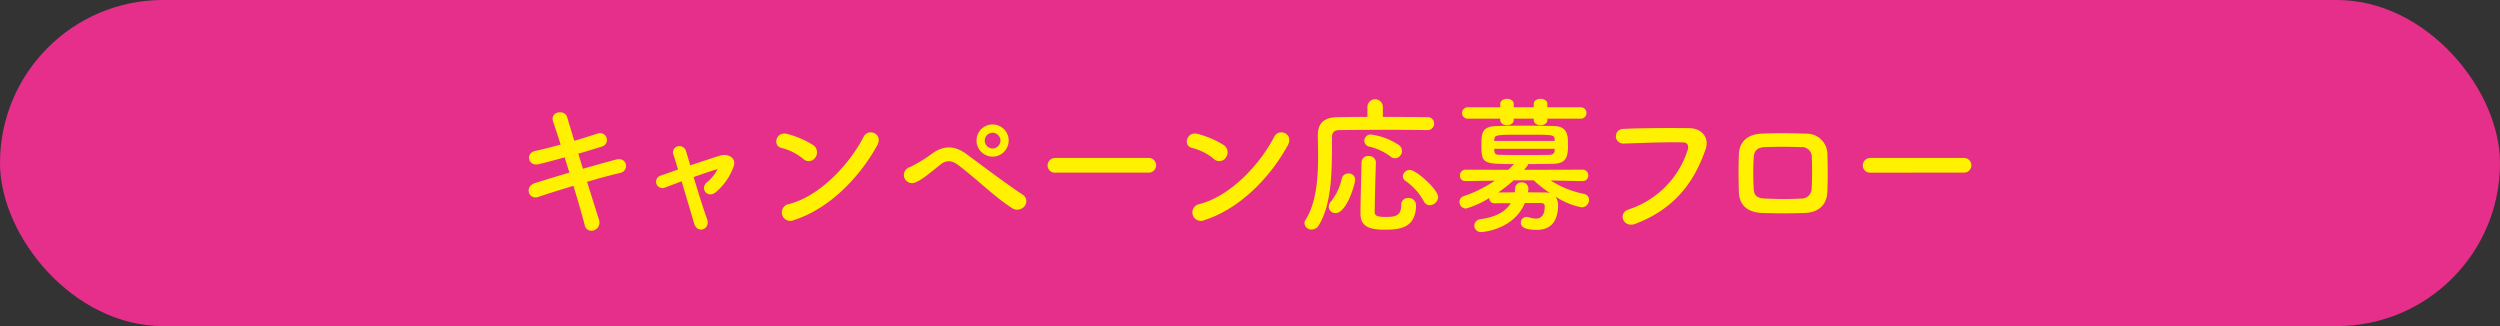 <svg xmlns="http://www.w3.org/2000/svg" width="506" height="66" viewBox="0 0 506 66"><rect x="0" y="0" width="506" height="66" fill="#333333" stroke="none"/><g transform="translate(-443 -3435)"><rect width="506" height="66" rx="33" transform="translate(443 3435)" fill="#e62e8b"/><path d="M560.981 3469.159c2.43-.689 4.86-1.379 6.69-1.859 2.34-.6 2.73 2.279.87 2.7-1.71.391-4.17 1.05-6.72 1.8.96 3.03 1.83 5.851 2.4 7.62a1.686 1.686 0 01-.99 2.19 1.387 1.387 0 01-1.89-1.079c-.48-1.861-1.32-4.8-2.28-7.92-2.67.809-5.279 1.62-7.109 2.25-1.981.66-2.88-2.13-.63-2.821 1.739-.54 4.26-1.32 6.93-2.1-.33-1.05-.661-2.1-.96-3.09-1.861.51-3.691 1.019-5.25 1.38-2.16.51-2.73-2.22-.75-2.67 1.65-.36 3.42-.811 5.189-1.29-.6-1.92-1.17-3.57-1.529-4.68-.691-2.04 2.37-2.52 2.849-.87.3 1.08.84 2.79 1.441 4.77 1.71-.48 3.329-1.02 4.739-1.47a1.39 1.39 0 11.75 2.67c-1.349.42-2.97.929-4.68 1.41zm27.27.061c-1.23.359-3 .96-4.86 1.619.9 3.03 1.98 6.45 2.7 8.43.81 2.19-1.95 3.12-2.58 1.02-.6-2.04-1.62-5.49-2.549-8.58-1.261.45-2.431.9-3.391 1.26a1.288 1.288 0 11-.84-2.43c1.05-.359 2.22-.779 3.51-1.229-.359-1.17-.66-2.16-.9-2.91a1.269 1.269 0 01.871-1.8 1.415 1.415 0 011.649 1.019c.21.691.51 1.681.84 2.851 1.98-.66 4.05-1.351 6.059-1.98 1.5-.451 3.361.36 2.731 2.219a12.243 12.243 0 01-3.54 5.13c-1.71 1.5-3.39-.689-1.86-1.949a7.879 7.879 0 002.129-2.641zm17.312-2.067a11.073 11.073 0 00-4.44-2.22c-1.8-.42-1.05-3.45 1.23-2.82a18.986 18.986 0 015.28 2.28 1.772 1.772 0 01.39 2.489 1.588 1.588 0 01-2.46.271zm-1.86 12.389a1.716 1.716 0 11-1.02-3.24c6.03-1.529 12.089-7.739 15.119-13.619.96-1.86 4.05-.6 2.73 1.77-3.721 6.747-9.93 12.9-16.83 15.086zm44.16-2.403c-3.6-2.34-6.96-5.7-10.83-8.669-1.41-1.08-2.52-1.08-3.66-.181-2.22 1.771-3.659 3.031-5.039 3.6a1.647 1.647 0 11-1.17-3.061 30.047 30.047 0 004.649-2.849c2.49-1.74 4.74-1.321 6.81.21 2.4 1.769 8.25 6.179 11.429 8.25a1.569 1.569 0 01.3 2.309 1.893 1.893 0 01-2.489.391zm-3.96-10.439a3.255 3.255 0 010-6.51 3.255 3.255 0 110 6.51zm0-4.831a1.591 1.591 0 101.59 1.591 1.6 1.6 0 00-1.592-1.591zm12.719 8.071a1.445 1.445 0 01-1.59-1.441 1.528 1.528 0 011.59-1.529h18.841a1.486 1.486 0 110 2.97zm32.041-2.787a11.078 11.078 0 00-4.441-2.22c-1.8-.42-1.049-3.45 1.231-2.82a18.969 18.969 0 015.279 2.28 1.772 1.772 0 01.391 2.489 1.588 1.588 0 01-2.46.271zm-1.861 12.389a1.716 1.716 0 11-1.019-3.24c6.029-1.529 12.089-7.739 15.119-13.619.96-1.86 4.05-.6 2.73 1.77-3.721 6.747-9.93 12.9-16.831 15.086zm45.029-18.212c-1.619-.03-4.74-.06-7.98-.06-3.929 0-8.01.03-9.809.06-1.05.03-1.44.539-1.44 1.38-.06 5.49.239 13.2-2.7 17.909a1.653 1.653 0 01-1.41.84 1.4 1.4 0 01-1.47-1.259 1.259 1.259 0 01.18-.63c2.221-3.451 2.58-8.46 2.58-12.96 0-1.44-.03-2.821-.06-4.08v-.09c0-2.43 1.17-3.66 3.9-3.72 1.53-.03 3.75-.06 6.15-.06v-2.1a1.562 1.562 0 013.119 0v2.1c3.6 0 7.111.03 8.97.06a1.278 1.278 0 011.41 1.29 1.316 1.316 0 01-1.41 1.32zm-19.889 15.539a1.626 1.626 0 01.42-1.049 11.242 11.242 0 002.22-4.71 1.321 1.321 0 011.35-.991 1.257 1.257 0 011.35 1.29c0 .81-1.71 6.72-3.96 6.72a1.316 1.316 0 01-1.38-1.26zm11.279 4.621c-3.3 0-4.859-.781-4.859-3.271 0-2.609.149-6.779.21-10.35a1.315 1.315 0 011.439-1.29 1.357 1.357 0 011.47 1.261v.06c-.119 3.54-.21 7.409-.239 10.019 0 .72.479.99 2.159.99 1.981 0 3.21-.18 3.21-2.43a1.335 1.335 0 011.41-1.409 1.483 1.483 0 011.59 1.38c0 4.83-3.479 5.04-6.39 5.04zm1.2-14.821a11.478 11.478 0 00-4.23-1.979 1.248 1.248 0 01-1.051-1.2 1.281 1.281 0 011.38-1.26 13.338 13.338 0 015.7 2.19 1.472 1.472 0 01-.87 2.61 1.4 1.4 0 01-.928-.361zm7.979 9.87a1.356 1.356 0 01-1.229-.809 11.933 11.933 0 00-3.661-4.08 1.168 1.168 0 01-.57-.991 1.394 1.394 0 011.441-1.259c1.29 0 5.7 3.989 5.7 5.489a1.754 1.754 0 01-1.68 1.65zm30.9-4.886l-6.449-.12a19.615 19.615 0 006.69 2.7 1.233 1.233 0 011.08 1.229 1.492 1.492 0 01-1.53 1.5 14.717 14.717 0 01-5.28-2.189 2.852 2.852 0 01.54 1.8c0 2.13-.69 4.949-4.26 4.949-2.7 0-3.27-.69-3.27-1.44a1.133 1.133 0 011.17-1.17 1.671 1.671 0 01.511.09 5.164 5.164 0 001.319.241c1.14 0 1.83-.691 1.83-2.491 0-.48-.3-.66-.84-.66h-3.179c-2.25 5.4-8.491 5.88-8.821 5.88a1.311 1.311 0 01-1.409-1.29 1.348 1.348 0 011.26-1.319c2.79-.391 4.979-1.351 6.119-3.241-1.17 0-2.31 0-3.21.031h-.06a1.02 1.02 0 01-1.08-1.08 17.726 17.726 0 01-4.71 2.13 1.312 1.312 0 01-1.319-1.321 1.221 1.221 0 01.9-1.2 25.987 25.987 0 006.27-3.119l-5.909.09h-.03a1.061 1.061 0 01-1.14-1.111 1.14 1.14 0 011.17-1.2l8.609.03c.391-.359.78-.75 1.17-1.169-6.329 0-6.6-.09-6.6-3.9 0-2.4.151-3.66 2.88-3.78 1.47-.06 3.6-.09 5.79-.09s4.44.03 6.15.09c2.49.09 2.7 1.77 2.7 3.57 0 2.31-.09 3.96-2.85 4.05-1.56.06-3.39.06-5.219.06 0 .12 0 .27-.811 1.169l11.819-.03a1.132 1.132 0 011.17 1.17 1.1 1.1 0 01-1.139 1.141zm-7.109-12.63v.24c0 .72-.69 1.08-1.38 1.08s-1.38-.36-1.38-1.08v-.24h-4.049v.24c0 .72-.691 1.08-1.38 1.08-.661 0-1.351-.36-1.351-1.08v-.24h-6.479a1.159 1.159 0 110-2.31h6.479v-.66c0-.69.69-1.05 1.38-1.05.66 0 1.351.36 1.351 1.05v.66h4.049v-.66c0-.69.69-1.05 1.38-1.05s1.38.36 1.38 1.05v.66h6.69a1.157 1.157 0 110 2.31zm1.47 4.2c-.09-.96-.24-.96-5.85-.96-6.179 0-6.3 0-6.359 1.05l-.03.21h12.241zm0 1.89h-12.239c0 .15.03.27.03.389.059.691.33.841 1.2.841 1.41.029 3.481.029 5.58.029 1.5 0 3.03 0 4.29-.029.66 0 1.11-.24 1.14-.87zm-8.31 6.389a28.13 28.13 0 01-3.12 2.46c.931 0 2.13-.03 3.36-.03a8.284 8.284 0 00.09-.9 1.2 1.2 0 011.321-1.111 1.261 1.261 0 011.349 1.231 4.745 4.745 0 01-.09.779c1.29 0 2.52.03 3.48.03a3.146 3.146 0 01.96.12 25.3 25.3 0 01-3.27-2.58zm23.312 5.877a18.557 18.557 0 0011.909-11.97c.24-.809.15-1.559-.96-1.589-2.939-.09-7.68.089-12 .24a1.486 1.486 0 11-.061-2.97c3.96-.181 9.571-.21 13.38-.15 2.43.03 4.14 1.86 3.27 4.32-2.1 6-5.76 11.819-14.159 15.029-2.55.964-3.66-2.19-1.379-2.91zm35.668.72c-3.72.12-5.789.09-8.7 0-3.06-.12-4.59-1.68-4.68-4.2-.09-2.97-.09-5.13 0-7.71.09-2.22 1.439-3.99 4.59-4.14 3.359-.15 6.149-.09 9.059 0a4.215 4.215 0 014.26 3.81c.09 2.729.09 5.4 0 7.979-.089 2.522-1.709 4.171-4.529 4.261zm1.38-11.22a1.989 1.989 0 00-2.22-2.1c-2.58-.09-4.949-.09-7.289 0-1.681.06-2.191.9-2.25 2.129a55.654 55.654 0 000 6.331c.059 1.319.659 1.889 2.309 1.95 2.73.09 4.531.149 7.26 0a2.03 2.03 0 002.16-2.011c.09-1.978.12-4.288.03-6.299zm11.911 3.061a1.445 1.445 0 01-1.59-1.441 1.528 1.528 0 011.59-1.529h18.841a1.486 1.486 0 110 2.97z" fill="#fff100"/></g></svg>